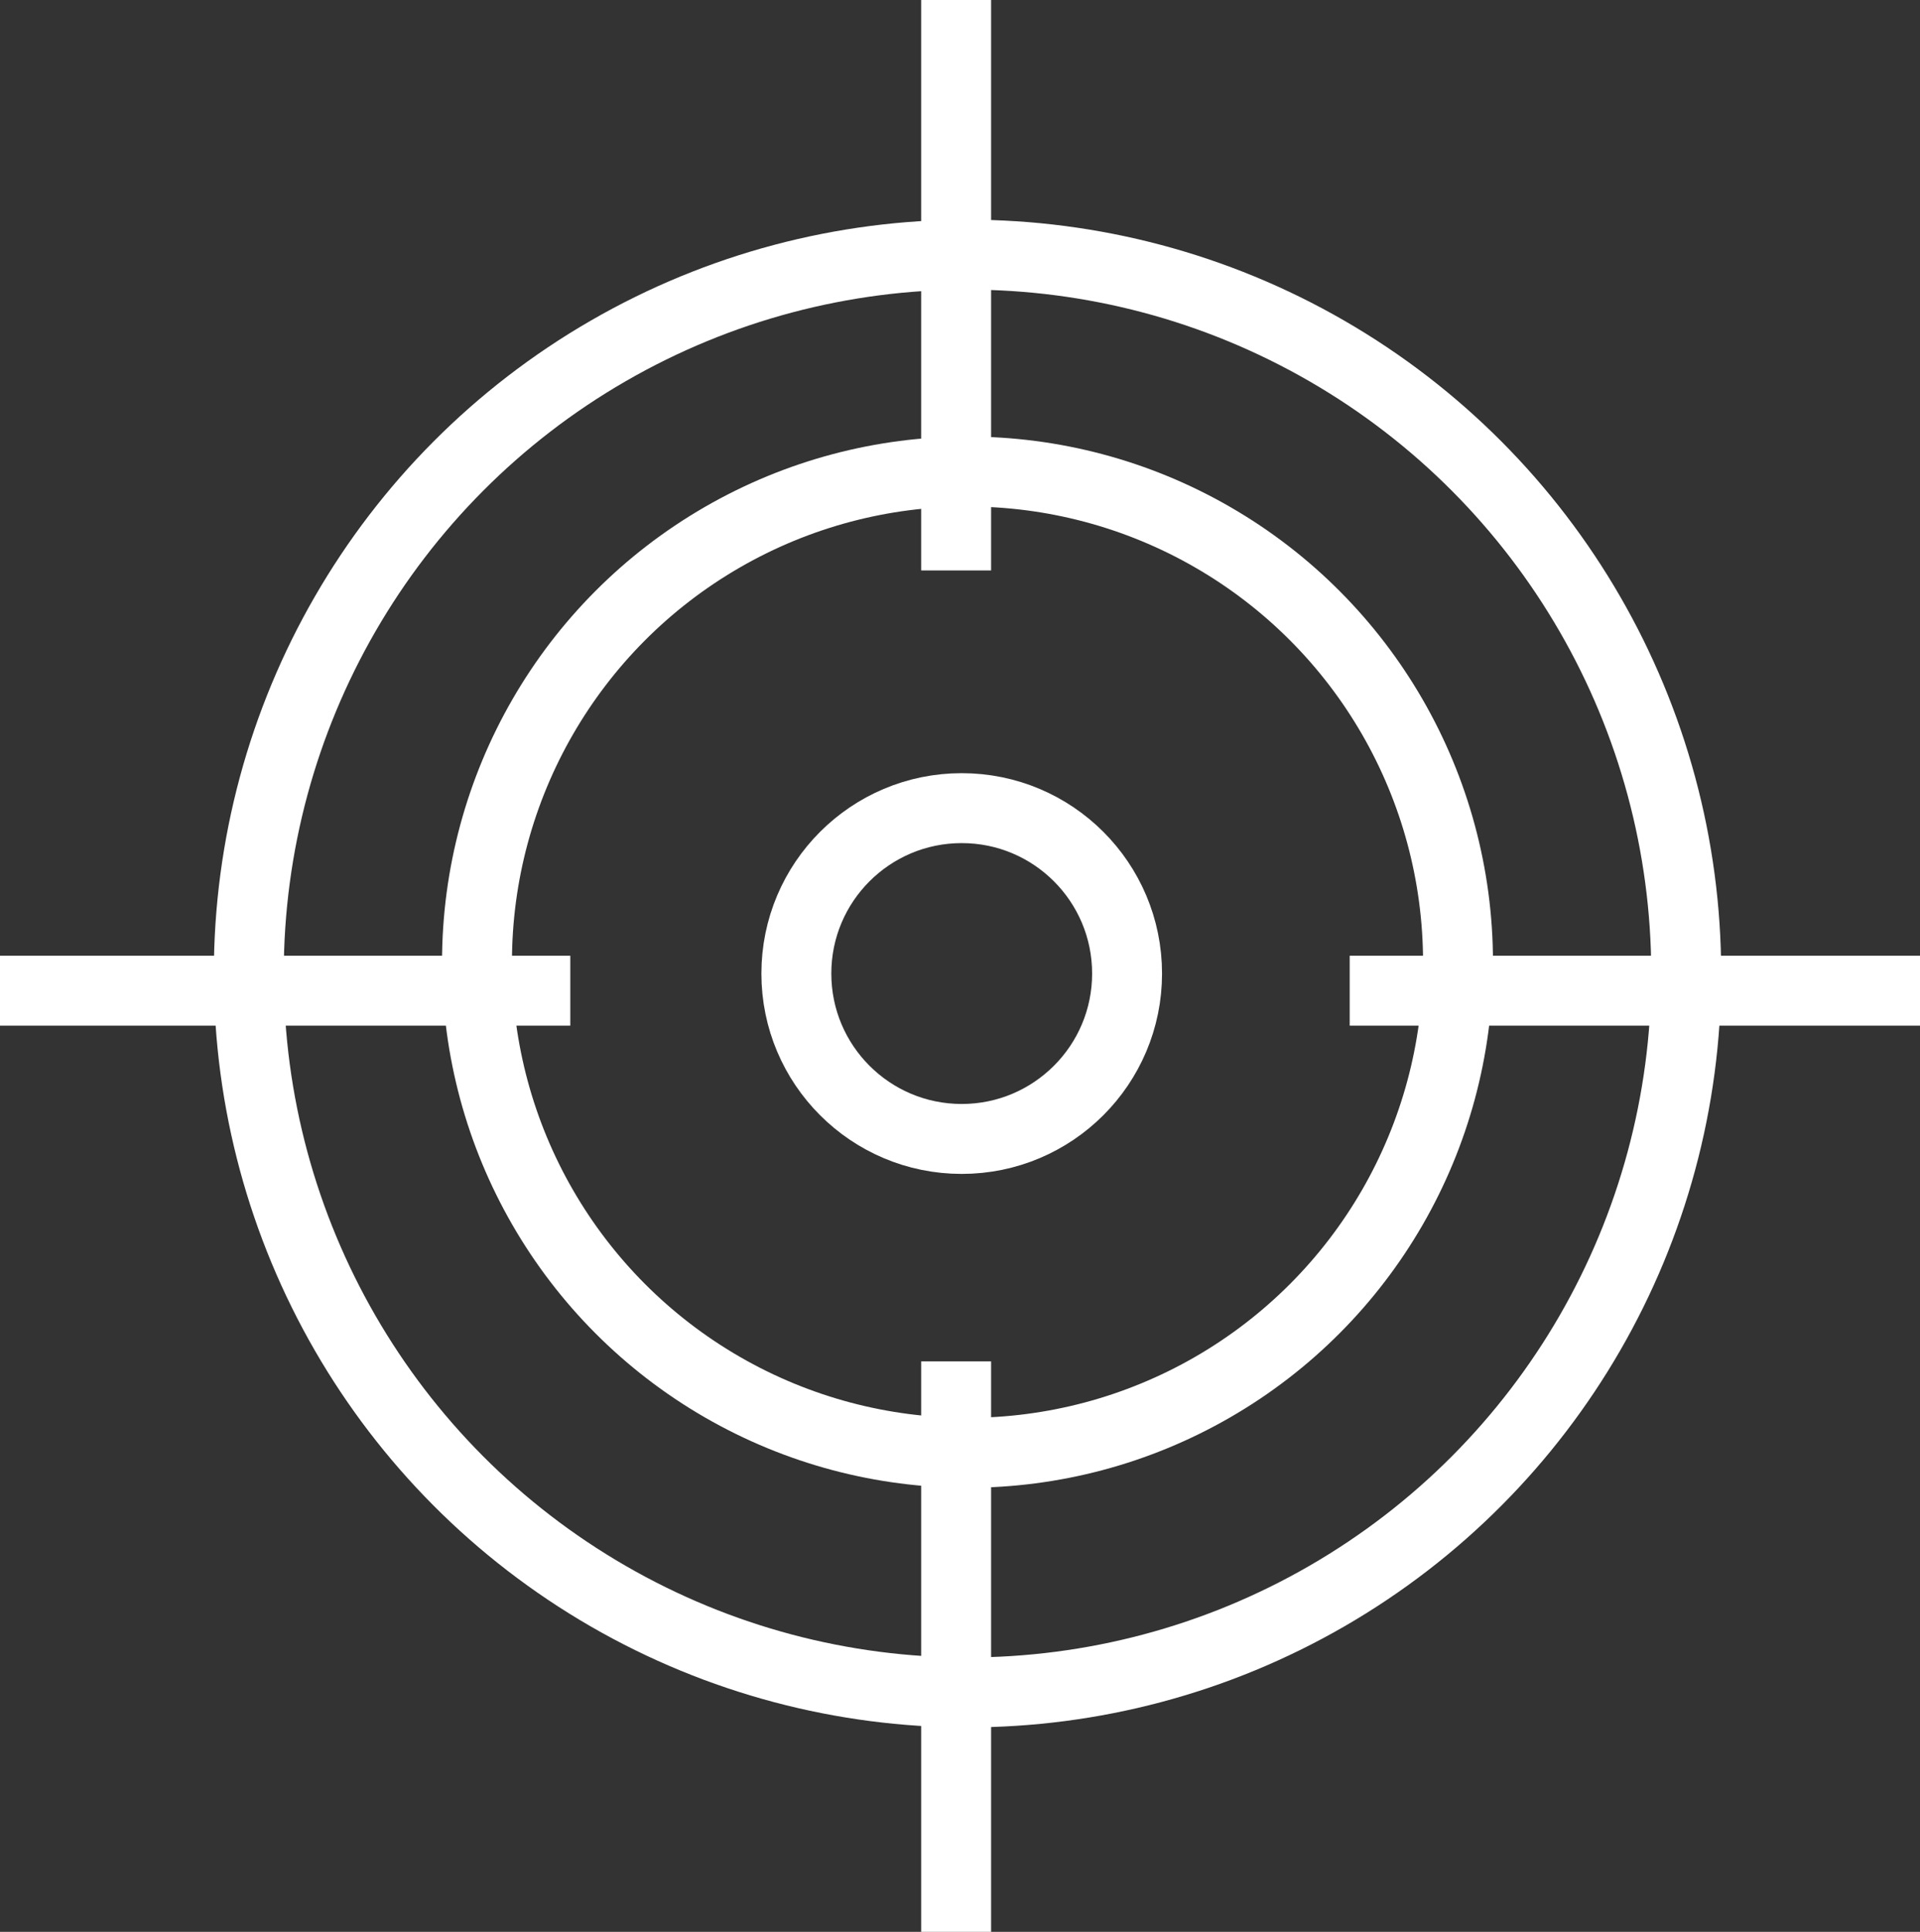 <svg id="Capa_5" data-name="Capa 5" xmlns="http://www.w3.org/2000/svg" viewBox="0 0 89.52 90.05"><rect x="0" y="0" width="89.52" height="90.05" fill="#333333" stroke="none"/><defs><style>.cls-1{fill:none;stroke:#fff;stroke-miterlimit:10;stroke-width:3.26px;}</style></defs><circle class="cls-1" cx="45.11" cy="45.38" r="33.51"/><circle class="cls-1" cx="45.11" cy="44.85" r="22.87"/><circle class="cls-1" cx="44.84" cy="45.38" r="7.71"/><line class="cls-1" x1="44.58" x2="44.58" y2="26.59"/><line class="cls-1" x1="62.93" y1="46.18" x2="89.52" y2="46.18"/><line class="cls-1" y1="46.18" x2="26.59" y2="46.18"/><line class="cls-1" x1="44.58" y1="63.46" x2="44.58" y2="90.05"/></svg>